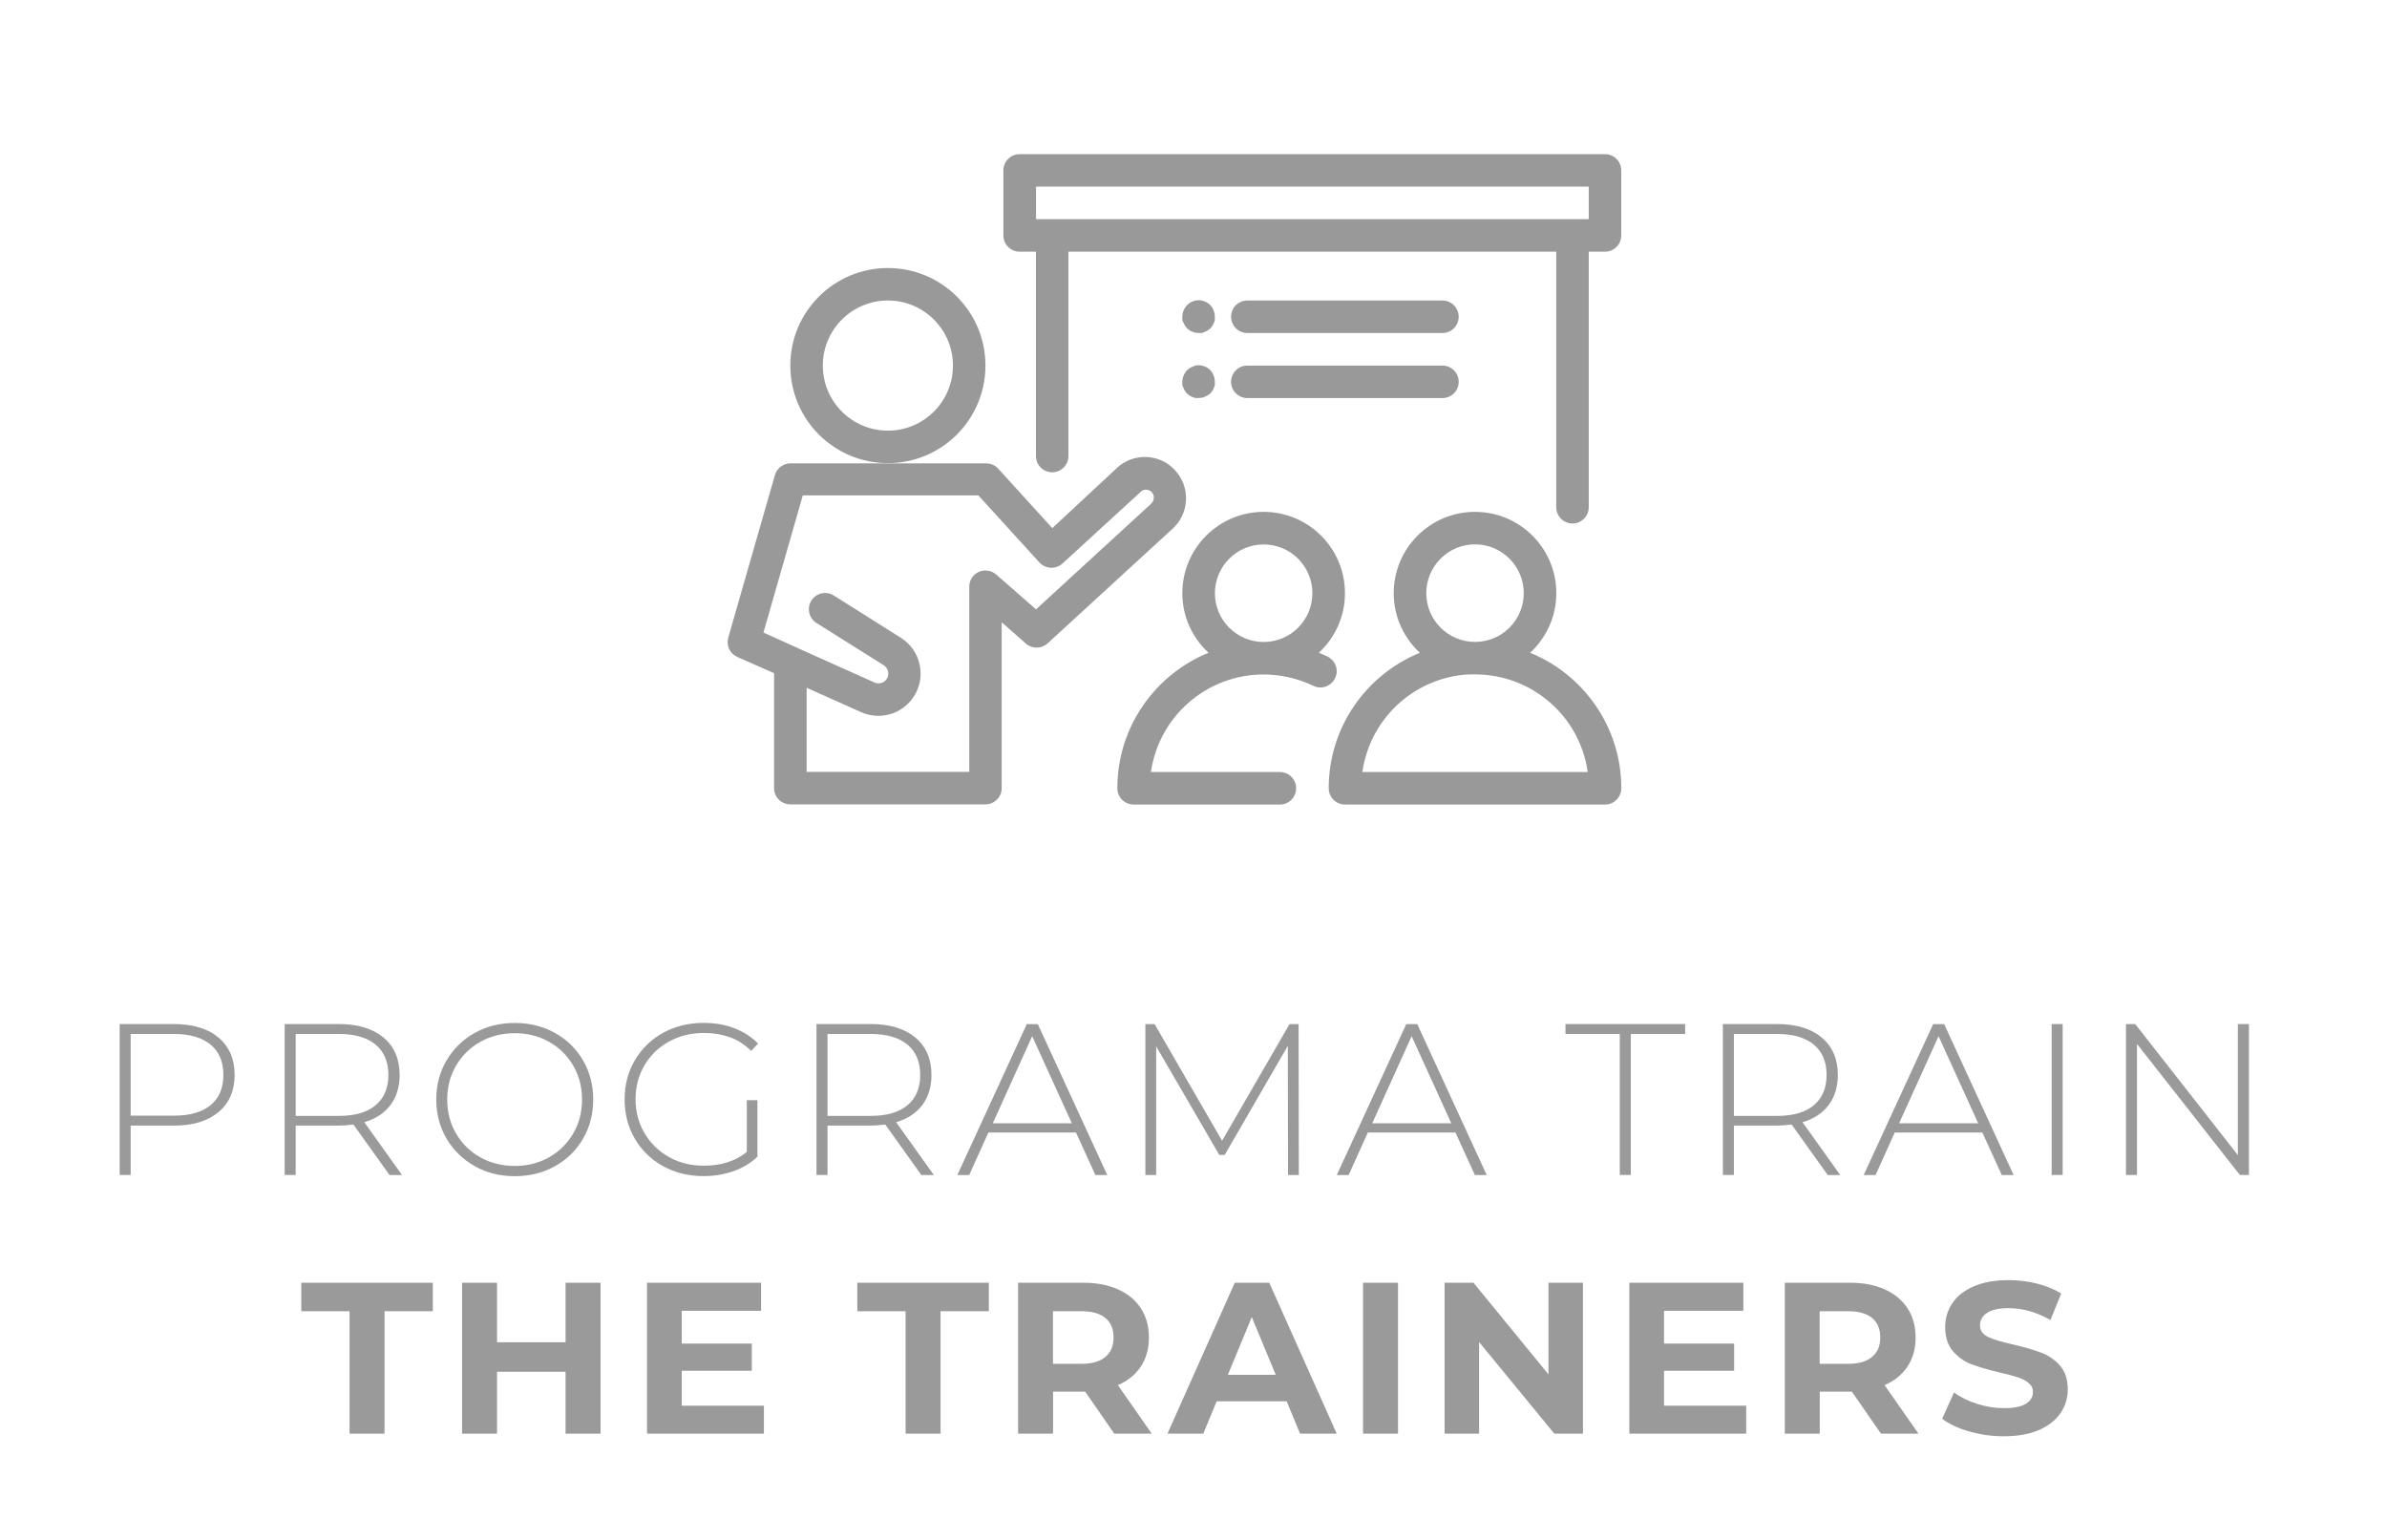 <svg xmlns="http://www.w3.org/2000/svg" id="Capa_1" viewBox="0 0 310 200"><defs><style>.cls-1{fill:#999;}.cls-2{fill:#9a9a9a;}</style></defs><g><g><path class="cls-2" d="m28.37,134.75c1.4,1.17,2.1,2.79,2.1,4.86s-.7,3.66-2.1,4.83c-1.4,1.17-3.33,1.75-5.8,1.75h-5.6v6.41h-1.43v-19.6h7.03c2.46,0,4.4.58,5.8,1.75Zm-1.01,8.78c1.1-.91,1.65-2.22,1.65-3.92s-.55-3.01-1.65-3.93c-1.1-.92-2.7-1.39-4.79-1.39h-5.6v10.61h5.6c2.09,0,3.69-.46,4.79-1.37Z"></path><path class="cls-2" d="m50.58,152.6l-4.68-6.55c-.69.09-1.33.14-1.9.14h-5.6v6.41h-1.43v-19.6h7.03c2.46,0,4.4.58,5.8,1.75,1.4,1.17,2.1,2.79,2.1,4.86,0,1.55-.4,2.85-1.19,3.91-.79,1.05-1.93,1.8-3.4,2.23l4.9,6.86h-1.62Zm-6.58-7.67c2.09,0,3.69-.46,4.79-1.39,1.1-.92,1.65-2.24,1.65-3.93s-.55-3.01-1.65-3.93c-1.1-.92-2.7-1.39-4.79-1.39h-5.6v10.64h5.6Z"></path><path class="cls-2" d="m61.64,151.44c-1.55-.87-2.77-2.06-3.65-3.57-.89-1.51-1.33-3.2-1.33-5.07s.44-3.56,1.33-5.07c.89-1.51,2.1-2.7,3.65-3.57,1.55-.87,3.29-1.3,5.21-1.3s3.66.43,5.21,1.29c1.55.86,2.77,2.04,3.65,3.56.89,1.51,1.33,3.21,1.33,5.1s-.44,3.58-1.33,5.1c-.89,1.51-2.1,2.7-3.65,3.56-1.55.86-3.29,1.29-5.21,1.29s-3.66-.43-5.21-1.3Zm9.66-1.13c1.33-.75,2.37-1.78,3.14-3.09.77-1.32,1.15-2.79,1.15-4.41s-.38-3.09-1.15-4.41c-.77-1.32-1.81-2.35-3.14-3.09-1.33-.75-2.81-1.12-4.45-1.12s-3.13.37-4.47,1.12c-1.33.75-2.38,1.78-3.15,3.09-.77,1.32-1.15,2.79-1.15,4.41s.38,3.09,1.15,4.41c.77,1.32,1.81,2.35,3.15,3.09,1.33.75,2.82,1.12,4.47,1.12s3.13-.37,4.45-1.12Z"></path><path class="cls-2" d="m97,142.89h1.37v7.34c-.86.82-1.9,1.45-3.12,1.88-1.22.43-2.52.64-3.88.64-1.94,0-3.69-.43-5.25-1.29-1.56-.86-2.78-2.04-3.67-3.56-.89-1.51-1.33-3.21-1.33-5.1s.44-3.58,1.33-5.1c.89-1.51,2.11-2.7,3.67-3.56,1.56-.86,3.32-1.29,5.28-1.29,1.44,0,2.76.23,3.96.69s2.24,1.12,3.09,2l-.9.95c-.82-.82-1.74-1.41-2.76-1.78-1.02-.36-2.14-.55-3.37-.55-1.68,0-3.2.37-4.55,1.12-1.35.75-2.41,1.78-3.18,3.09-.77,1.32-1.15,2.79-1.15,4.41s.39,3.07,1.16,4.38c.77,1.32,1.83,2.35,3.18,3.11,1.34.76,2.86,1.13,4.54,1.13,2.24,0,4.1-.6,5.57-1.79v-6.75Z"></path><path class="cls-2" d="m119.65,152.6l-4.68-6.55c-.69.09-1.33.14-1.9.14h-5.6v6.41h-1.43v-19.6h7.03c2.46,0,4.4.58,5.8,1.75,1.4,1.17,2.1,2.79,2.1,4.86,0,1.55-.4,2.85-1.19,3.91-.79,1.05-1.93,1.8-3.4,2.23l4.9,6.86h-1.62Zm-6.58-7.67c2.09,0,3.69-.46,4.79-1.39,1.1-.92,1.65-2.24,1.65-3.93s-.55-3.01-1.65-3.93c-1.1-.92-2.7-1.39-4.79-1.39h-5.6v10.64h5.6Z"></path><path class="cls-2" d="m139.73,147.09h-11.37l-2.49,5.52h-1.54l9.02-19.6h1.43l9.02,19.6h-1.54l-2.52-5.52Zm-.53-1.2l-5.15-11.31-5.12,11.31h10.28Z"></path><path class="cls-2" d="m167.28,152.6l-.03-16.77-8.2,14.17h-.7l-8.2-14.11v16.72h-1.4v-19.6h1.2l8.76,15.15,8.76-15.15h1.18l.03,19.6h-1.4Z"></path><path class="cls-2" d="m189.01,147.09h-11.37l-2.49,5.52h-1.54l9.02-19.6h1.43l9.02,19.6h-1.54l-2.52-5.52Zm-.53-1.2l-5.15-11.31-5.12,11.31h10.28Z"></path><path class="cls-2" d="m210.37,134.29h-7.06v-1.29h15.54v1.29h-7.06v18.31h-1.43v-18.31Z"></path><path class="cls-2" d="m237.36,152.6l-4.68-6.55c-.69.09-1.33.14-1.9.14h-5.6v6.41h-1.43v-19.6h7.03c2.46,0,4.4.58,5.8,1.75,1.4,1.17,2.1,2.79,2.1,4.86,0,1.55-.4,2.85-1.19,3.91-.79,1.05-1.93,1.8-3.4,2.23l4.9,6.86h-1.62Zm-6.58-7.67c2.09,0,3.69-.46,4.79-1.39,1.1-.92,1.65-2.24,1.65-3.93s-.55-3.01-1.65-3.93c-1.1-.92-2.7-1.39-4.79-1.39h-5.6v10.64h5.6Z"></path><path class="cls-2" d="m257.44,147.09h-11.37l-2.49,5.52h-1.54l9.02-19.6h1.43l9.02,19.6h-1.54l-2.52-5.52Zm-.53-1.2l-5.15-11.31-5.12,11.31h10.28Z"></path><path class="cls-2" d="m266.45,133h1.43v19.6h-1.43v-19.6Z"></path><path class="cls-2" d="m292.07,133v19.6h-1.18l-13.36-17.02v17.02h-1.43v-19.6h1.2l13.33,17.02v-17.02h1.43Z"></path></g><g><path class="cls-2" d="m45.4,170.3h-6.27v-3.7h17.08v3.7h-6.27v15.9h-4.54v-15.9Z"></path><path class="cls-2" d="m77.99,166.6v19.6h-4.54v-8.04h-8.9v8.04h-4.54v-19.6h4.54v7.73h8.9v-7.73h4.54Z"></path><path class="cls-2" d="m99.21,182.56v3.64h-15.18v-19.6h14.81v3.64h-10.3v4.26h9.1v3.53h-9.1v4.54h10.67Z"></path><path class="cls-2" d="m117.61,170.3h-6.27v-3.7h17.08v3.7h-6.27v15.9h-4.54v-15.9Z"></path><path class="cls-2" d="m144.71,186.2l-3.78-5.46h-4.17v5.46h-4.54v-19.6h8.48c1.74,0,3.24.29,4.52.87,1.28.58,2.26,1.4,2.95,2.46.69,1.06,1.04,2.32,1.04,3.78s-.35,2.71-1.05,3.77-1.69,1.86-2.98,2.42l4.4,6.3h-4.87Zm-1.15-15.02c-.71-.59-1.75-.88-3.11-.88h-3.7v6.83h3.7c1.36,0,2.4-.3,3.11-.9s1.06-1.44,1.06-2.52-.35-1.95-1.06-2.53Z"></path><path class="cls-2" d="m167.11,182h-9.1l-1.74,4.2h-4.65l8.74-19.6h4.48l8.76,19.6h-4.76l-1.74-4.2Zm-1.43-3.44l-3.11-7.5-3.11,7.5h6.22Z"></path><path class="cls-2" d="m177.02,166.6h4.54v19.6h-4.54v-19.6Z"></path><path class="cls-2" d="m205.58,166.6v19.6h-3.72l-9.77-11.9v11.9h-4.48v-19.6h3.75l9.74,11.9v-11.9h4.48Z"></path><path class="cls-2" d="m226.78,182.56v3.64h-15.18v-19.6h14.81v3.64h-10.3v4.26h9.1v3.53h-9.1v4.54h10.67Z"></path><path class="cls-2" d="m244.28,186.2l-3.78-5.46h-4.17v5.46h-4.54v-19.6h8.48c1.74,0,3.24.29,4.52.87,1.28.58,2.26,1.4,2.95,2.46.69,1.06,1.04,2.32,1.04,3.78s-.35,2.71-1.05,3.77c-.7,1.05-1.69,1.86-2.98,2.42l4.4,6.3h-4.87Zm-1.15-15.02c-.71-.59-1.75-.88-3.11-.88h-3.7v6.83h3.7c1.36,0,2.4-.3,3.11-.9.71-.6,1.06-1.44,1.06-2.52s-.35-1.95-1.06-2.53Z"></path><path class="cls-2" d="m255.72,185.91c-1.45-.42-2.61-.97-3.49-1.64l1.54-3.42c.84.62,1.84,1.11,3,1.48,1.16.37,2.31.56,3.47.56,1.29,0,2.24-.19,2.86-.57.62-.38.92-.89.92-1.53,0-.47-.18-.85-.55-1.16-.36-.31-.83-.55-1.4-.74s-1.34-.39-2.31-.62c-1.49-.35-2.72-.71-3.67-1.06-.95-.35-1.77-.92-2.45-1.71-.68-.78-1.02-1.83-1.02-3.14,0-1.14.31-2.17.92-3.09s1.54-1.66,2.79-2.2c1.24-.54,2.76-.81,4.55-.81,1.25,0,2.47.15,3.67.45,1.19.3,2.24.73,3.14,1.29l-1.4,3.44c-1.81-1.03-3.62-1.54-5.43-1.54-1.27,0-2.21.21-2.81.62-.61.41-.91.95-.91,1.62s.35,1.17,1.05,1.5c.7.33,1.77.65,3.21.97,1.49.35,2.72.71,3.67,1.06.95.36,1.77.92,2.45,1.68.68.77,1.02,1.8,1.02,3.11,0,1.12-.31,2.14-.94,3.07-.63.92-1.56,1.66-2.81,2.2-1.25.54-2.77.81-4.56.81-1.55,0-3.05-.21-4.49-.63Z"></path></g></g><g><path class="cls-1" d="m173.45,87.95c.43-1.09-.11-2.31-1.19-2.74-.32-.15-.65-.3-.98-.43,2.08-1.93,3.39-4.68,3.39-7.74,0-5.83-4.73-10.56-10.56-10.56s-10.56,4.73-10.56,10.56c0,3.06,1.31,5.81,3.4,7.74-6.94,2.83-11.84,9.64-11.84,17.6,0,1.17.95,2.11,2.11,2.11h19c1.17,0,2.11-.94,2.11-2.11s-.94-2.11-2.11-2.11h-16.75c1.05-7.27,7.28-12.67,14.63-12.67,0,0,0,0,0,0s0,0,0,0c2.19,0,4.35.49,6.33,1.41.09.05.18.09.27.13,1.09.43,2.31-.11,2.74-1.19Zm-9.34-17.24c3.5,0,6.33,2.84,6.33,6.34s-2.84,6.33-6.33,6.33-6.33-2.84-6.33-6.33,2.83-6.34,6.33-6.34Z"></path><path class="cls-1" d="m198.72,84.78c2.08-1.93,3.4-4.68,3.4-7.74,0-5.83-4.73-10.56-10.56-10.56s-10.56,4.73-10.56,10.56c0,3.06,1.31,5.81,3.4,7.74-6.94,2.83-11.84,9.64-11.84,17.6,0,1.17.95,2.11,2.11,2.11h33.78c1.17,0,2.11-.95,2.11-2.11,0-7.96-4.9-14.77-11.84-17.6Zm-7.16-14.08c3.5,0,6.33,2.84,6.33,6.34s-2.83,6.33-6.33,6.33-6.33-2.84-6.33-6.33,2.84-6.34,6.33-6.34Zm-14.63,29.56c.93-6.51,6.04-11.62,12.55-12.55.61-.09,1.21-.12,1.82-.13.09,0,.18.01.27.01.06,0,.12,0,.18,0,7.17.08,13.41,5.36,14.45,12.68h-29.27Z"></path><path class="cls-1" d="m187.33,39.03h-25.34c-1.17,0-2.11.95-2.11,2.11s.95,2.11,2.11,2.11h25.34c1.17,0,2.11-.94,2.11-2.11s-.94-2.11-2.11-2.11Z"></path><path class="cls-1" d="m187.33,47.48h-25.34c-1.17,0-2.11.95-2.11,2.11s.95,2.11,2.11,2.11h25.34c1.17,0,2.11-.94,2.11-2.11s-.94-2.11-2.11-2.11Z"></path><path class="cls-1" d="m157.77,41.14c0-.57-.22-1.13-.61-1.54l-.32-.25c-.12-.08-.25-.14-.38-.19l-.38-.13c-.7-.14-1.43.1-1.92.61-.39.4-.6.94-.61,1.5-.01.14-.01.28,0,.42.04.13.09.26.17.38.05.13.11.26.19.38l.25.32c.4.39.94.6,1.5.61h.42l.42-.17c.13-.05.26-.11.38-.19l.32-.25.25-.32c.08-.12.14-.25.19-.38.06-.12.1-.25.13-.38.01-.14.01-.28,0-.42Z"></path><path class="cls-1" d="m156.46,47.6c-.39-.16-.81-.21-1.22-.13l-.38.17c-.14.05-.26.11-.38.19l-.32.25c-.19.21-.34.44-.44.7-.11.25-.17.53-.17.8-.01.14-.01.28,0,.42.03.15.09.29.17.42.05.14.11.26.19.38l.25.32.32.25c.12.08.25.14.38.19l.38.13h.42c.29,0,.58-.05.84-.17.26-.11.49-.26.7-.44.09-.1.17-.21.25-.32.08-.12.14-.25.19-.38.06-.12.1-.25.13-.38.01-.14.01-.28,0-.42,0-.29-.06-.58-.17-.84-.19-.53-.61-.95-1.14-1.14Z"></path><path class="cls-1" d="m115.31,60.15c7,0,12.67-5.67,12.67-12.67s-5.67-12.67-12.67-12.67-12.67,5.67-12.67,12.67,5.67,12.67,12.67,12.67Zm0-21.12c4.67,0,8.45,3.78,8.45,8.45s-3.78,8.45-8.45,8.45-8.45-3.78-8.45-8.45,3.78-8.45,8.45-8.45Z"></path><path class="cls-1" d="m152.58,61.05c-1.98-2.14-5.32-2.28-7.47-.32l-8.45,7.86-7.01-7.71c-.4-.44-.97-.7-1.56-.7h-25.34c-.97-.04-1.84.59-2.11,1.52l-6.06,21.11c-.29,1.01.2,2.08,1.16,2.51l4.79,2.11v14.93c0,1.17.94,2.11,2.11,2.11h25.34c1.17,0,2.11-.95,2.11-2.11v-21.54l3.12,2.75c.8.72,2.03.72,2.83,0l16.34-14.99c2.13-2.03,2.21-5.4.19-7.54Zm-3.08,4.37l-14.95,13.72-5.17-4.52c-.39-.34-.88-.52-1.39-.53-1.17,0-2.11.94-2.11,2.11v24.05h-21.12v-10.92l7.09,3.17c2.48,1.1,5.4.22,6.85-2.07,1.63-2.56.88-5.95-1.68-7.58l-8.74-5.51c-.99-.62-2.3-.32-2.91.67-.62.99-.31,2.3.68,2.91l8.74,5.49c.28.19.48.49.55.82.05.26.02.53-.08.77-.28.64-1.03.93-1.67.65l-9.95-4.46-.27-.13-4.22-1.9,5.11-17.82h22.8l7.92,8.7c.38.42.91.67,1.48.7.56.03,1.11-.17,1.52-.55l10.12-9.27s.03-.03.04-.05c.41-.38,1.05-.36,1.43.05.2.2.31.48.27.76,0,.28-.13.54-.34.72Z"></path><path class="cls-1" d="m132.43,32.69h2.11v26.54c0,1.17.94,2.11,2.11,2.11s2.11-.95,2.11-2.11v-26.54h63.35v33.19c0,1.17.95,2.11,2.11,2.11s2.11-.94,2.11-2.11v-33.19h2.11c1.17,0,2.11-.94,2.11-2.11v-8.45c0-1.17-.94-2.11-2.11-2.11h-76.02c-1.17,0-2.11.95-2.11,2.11v8.45c0,1.17.95,2.11,2.11,2.11Zm2.11-8.45h71.79v4.22h-2.1s0,0,0,0h-67.57s0,0,0,0h-2.11v-4.22Z"></path></g></svg>